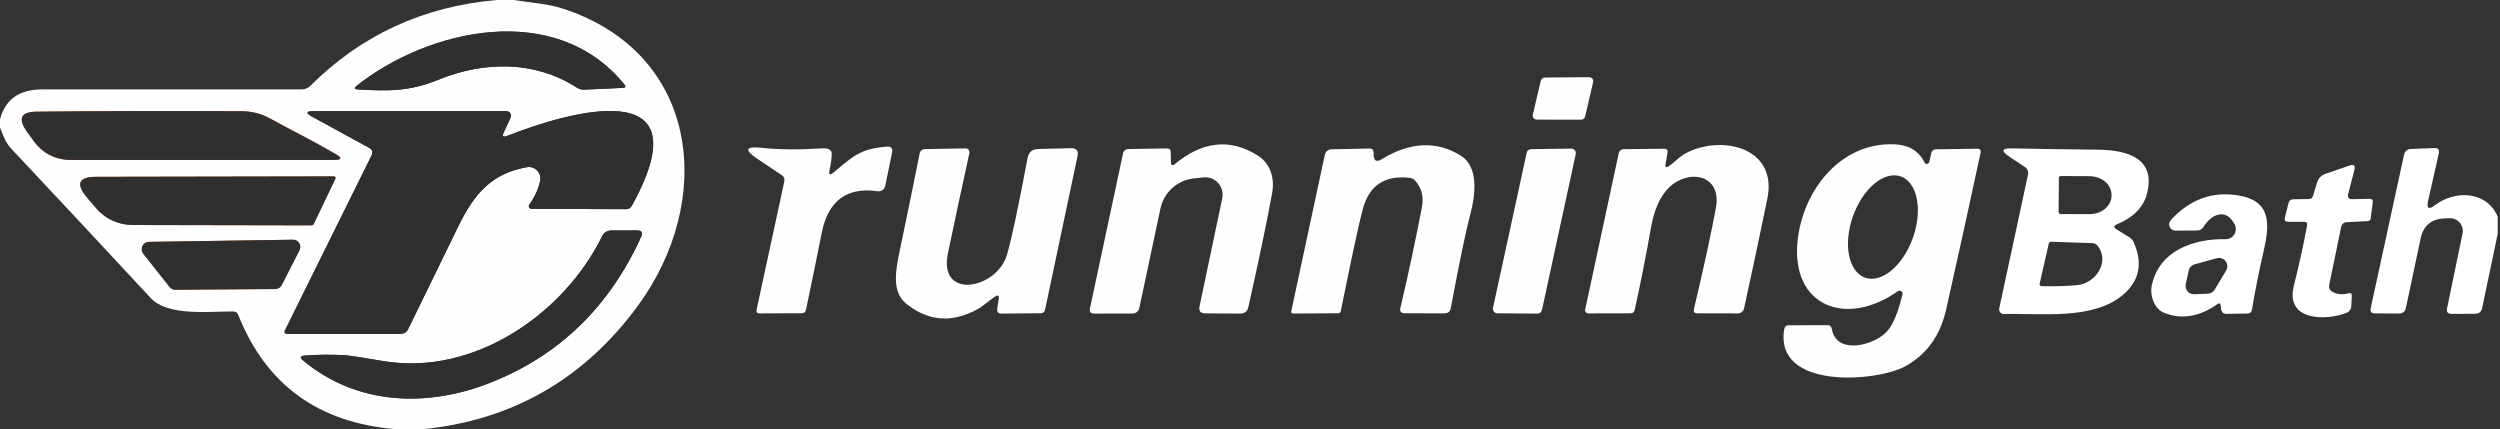 <?xml version="1.0" encoding="UTF-8"?> <svg xmlns="http://www.w3.org/2000/svg" width="233" height="40" viewBox="0 0 233 40" fill="none"><rect x="0" y="0" width="233" height="40" fill="#333333" stroke="none"/><g clip-path="url(#clip0_867_419)"><path d="M58.197 7.882C51.803 -0.013 39.928 2.689 33.233 8.007C32.984 8.208 33.019 8.317 33.338 8.334C36.072 8.492 38.118 8.551 40.839 7.436C45.102 5.698 49.83 5.626 53.784 8.177C53.989 8.308 54.212 8.367 54.452 8.354L58.059 8.19C58.308 8.177 58.354 8.074 58.197 7.882Z" stroke="#2F2F2F" stroke-width="2"></path><path d="M31.292 14.367C29.305 13.2 27.193 12.157 25.161 11.043C24.343 10.597 23.475 10.372 22.557 10.367C16.197 10.332 9.825 10.345 3.443 10.407C1.948 10.42 1.635 11.036 2.505 12.256L3.082 13.062C3.956 14.291 5.148 14.905 6.656 14.905H31.148C31.86 14.905 31.908 14.726 31.292 14.367Z" stroke="#D7510A" stroke-width="2"></path><path d="M46.951 12.334L47.58 10.97C47.611 10.904 47.625 10.832 47.62 10.759C47.616 10.686 47.593 10.616 47.553 10.554C47.514 10.492 47.46 10.442 47.396 10.407C47.332 10.372 47.26 10.354 47.187 10.354L29.22 10.361C28.516 10.361 28.472 10.531 29.089 10.872L34.407 13.777C34.708 13.943 34.783 14.181 34.63 14.492L26.538 30.833C26.523 30.862 26.516 30.894 26.518 30.927C26.519 30.959 26.529 30.991 26.546 31.018C26.563 31.046 26.587 31.069 26.615 31.084C26.644 31.1 26.676 31.108 26.708 31.108H37.377C37.511 31.108 37.642 31.071 37.756 31C37.869 30.93 37.961 30.828 38.02 30.708C39.567 27.53 41.139 24.31 42.734 21.049C44.236 17.987 45.862 16.157 49.108 15.58C49.282 15.55 49.461 15.564 49.628 15.619C49.796 15.674 49.947 15.77 50.069 15.898C50.191 16.025 50.279 16.181 50.327 16.351C50.374 16.521 50.379 16.7 50.341 16.872C50.162 17.663 49.825 18.396 49.331 19.069C49.304 19.106 49.288 19.151 49.284 19.197C49.28 19.243 49.289 19.289 49.309 19.33C49.33 19.37 49.361 19.404 49.4 19.428C49.438 19.451 49.483 19.463 49.528 19.462L58.354 19.495C58.462 19.495 58.567 19.466 58.659 19.412C58.751 19.358 58.827 19.28 58.879 19.187C65.882 6.531 52.656 10.544 47.266 12.669C46.881 12.822 46.776 12.71 46.951 12.334Z" stroke="#2F2F2F" stroke-width="2"></path><path d="M29.252 20.852L31.259 16.649C31.27 16.627 31.276 16.602 31.275 16.577C31.273 16.552 31.266 16.528 31.253 16.507C31.24 16.486 31.221 16.469 31.199 16.457C31.177 16.445 31.153 16.439 31.128 16.439L8.977 16.479C7.338 16.479 7.04 17.11 8.085 18.374L8.82 19.246C9.773 20.396 10.994 20.971 12.485 20.971L29.016 21.003C29.126 21.003 29.204 20.953 29.252 20.852Z" stroke="#D7510A" stroke-width="2"></path><path d="M59.37 21.475L56.99 21.482C56.584 21.482 56.291 21.666 56.111 22.033C52.538 29.298 44.131 35.069 35.731 33.653C33.681 33.307 32.472 33.123 32.105 33.102C30.828 33.036 29.593 33.049 28.4 33.141C27.971 33.172 27.921 33.322 28.249 33.593C33.285 37.797 39.869 37.993 45.77 35.639C52.14 33.104 56.8 28.581 59.751 22.072C59.934 21.674 59.808 21.475 59.37 21.475Z" stroke="#2F2F2F" stroke-width="2"></path><path d="M25.659 26.938C25.783 26.937 25.904 26.902 26.009 26.837C26.114 26.773 26.199 26.68 26.256 26.57L27.915 23.318C27.966 23.215 27.991 23.1 27.985 22.984C27.98 22.869 27.945 22.757 27.884 22.659C27.822 22.561 27.737 22.48 27.636 22.424C27.534 22.369 27.421 22.34 27.305 22.341L13.869 22.544C13.743 22.546 13.62 22.584 13.514 22.652C13.408 22.72 13.323 22.817 13.27 22.931C13.216 23.045 13.195 23.171 13.209 23.297C13.223 23.422 13.273 23.541 13.351 23.639L15.803 26.741C15.866 26.822 15.947 26.888 16.039 26.933C16.131 26.979 16.232 27.003 16.334 27.003L25.659 26.938Z" stroke="#D7510A" stroke-width="2"></path><path d="M46.308 0H47.869C49.384 0.249 51.043 0.341 52.426 0.793C65.311 4.977 66.656 18.734 59.403 28.564C54.402 35.34 47.751 39.152 39.449 40H36.898C29.694 39.419 24.796 35.867 22.203 29.344C22.12 29.139 21.969 29.034 21.751 29.029C19.528 29.01 15.652 29.508 14.039 27.77C9.725 23.119 5.395 18.481 1.049 13.856C0.492 13.266 0.289 12.603 0 11.875V11.141C0.477 9.27 1.788 8.334 3.934 8.334C11.978 8.334 20.035 8.334 28.105 8.334C28.412 8.334 28.706 8.214 28.925 8C33.681 3.257 39.475 0.59 46.308 0ZM58.197 7.882C51.803 -0.013 39.928 2.689 33.233 8.007C32.984 8.208 33.019 8.317 33.338 8.334C36.072 8.492 38.118 8.551 40.839 7.436C45.102 5.698 49.83 5.626 53.784 8.177C53.989 8.308 54.212 8.367 54.453 8.354L58.059 8.19C58.308 8.177 58.354 8.074 58.197 7.882ZM31.292 14.367C29.305 13.2 27.193 12.157 25.161 11.043C24.343 10.597 23.475 10.372 22.557 10.367C16.197 10.332 9.825 10.345 3.443 10.407C1.948 10.42 1.635 11.036 2.505 12.256L3.082 13.062C3.956 14.291 5.148 14.905 6.656 14.905H31.148C31.86 14.905 31.908 14.726 31.292 14.367ZM46.951 12.334L47.58 10.97C47.611 10.904 47.625 10.832 47.62 10.759C47.616 10.686 47.593 10.616 47.553 10.554C47.514 10.492 47.46 10.442 47.396 10.407C47.332 10.372 47.26 10.354 47.187 10.354L29.22 10.361C28.516 10.361 28.472 10.531 29.088 10.872L34.407 13.777C34.708 13.943 34.782 14.181 34.63 14.492L26.538 30.833C26.523 30.862 26.516 30.894 26.518 30.927C26.519 30.959 26.529 30.991 26.546 31.018C26.563 31.046 26.587 31.069 26.615 31.084C26.644 31.1 26.676 31.108 26.708 31.108H37.377C37.511 31.108 37.642 31.071 37.756 31C37.869 30.93 37.961 30.828 38.02 30.708C39.567 27.53 41.139 24.31 42.734 21.049C44.236 17.987 45.862 16.157 49.108 15.58C49.282 15.55 49.461 15.564 49.628 15.619C49.796 15.674 49.947 15.77 50.069 15.898C50.191 16.025 50.279 16.181 50.327 16.351C50.374 16.521 50.379 16.7 50.341 16.872C50.162 17.663 49.825 18.396 49.331 19.069C49.304 19.106 49.288 19.151 49.284 19.197C49.28 19.243 49.289 19.289 49.309 19.33C49.33 19.37 49.361 19.404 49.4 19.428C49.438 19.451 49.483 19.463 49.528 19.462L58.354 19.495C58.462 19.495 58.567 19.466 58.659 19.412C58.751 19.358 58.827 19.28 58.879 19.187C65.882 6.531 52.656 10.544 47.266 12.669C46.881 12.822 46.776 12.71 46.951 12.334ZM29.253 20.852L31.259 16.649C31.27 16.627 31.276 16.602 31.275 16.577C31.274 16.552 31.266 16.528 31.253 16.507C31.24 16.486 31.221 16.469 31.199 16.457C31.177 16.445 31.153 16.439 31.128 16.439L8.977 16.479C7.338 16.479 7.04 17.11 8.085 18.374L8.82 19.246C9.773 20.396 10.995 20.971 12.485 20.971L29.016 21.003C29.126 21.003 29.204 20.953 29.253 20.852ZM59.37 21.475L56.99 21.482C56.584 21.482 56.291 21.666 56.111 22.033C52.538 29.298 44.131 35.069 35.731 33.653C33.681 33.307 32.472 33.123 32.105 33.102C30.828 33.036 29.593 33.049 28.4 33.141C27.972 33.172 27.921 33.322 28.249 33.593C33.285 37.797 39.869 37.993 45.77 35.639C52.14 33.104 56.8 28.581 59.751 22.072C59.934 21.674 59.808 21.475 59.37 21.475ZM25.659 26.938C25.783 26.937 25.904 26.902 26.009 26.837C26.114 26.773 26.199 26.68 26.256 26.57L27.915 23.318C27.966 23.215 27.991 23.1 27.985 22.984C27.98 22.869 27.945 22.757 27.883 22.659C27.822 22.561 27.737 22.48 27.636 22.424C27.534 22.369 27.421 22.34 27.305 22.341L13.869 22.544C13.743 22.546 13.62 22.584 13.514 22.652C13.408 22.72 13.323 22.817 13.269 22.931C13.216 23.045 13.195 23.172 13.209 23.297C13.223 23.422 13.273 23.541 13.351 23.639L15.803 26.741C15.866 26.822 15.947 26.888 16.039 26.933C16.131 26.979 16.232 27.003 16.334 27.003L25.659 26.938Z" fill="white" fill-opacity="0.996"></path><path d="M33.233 8.007C39.928 2.689 51.803 -0.013 58.197 7.882C58.354 8.074 58.308 8.177 58.059 8.19L54.452 8.354C54.212 8.367 53.989 8.308 53.784 8.177C49.83 5.626 45.102 5.698 40.839 7.436C38.118 8.551 36.072 8.492 33.338 8.334C33.019 8.317 32.984 8.208 33.233 8.007Z" fill="#2F2F2F"></path><path d="M148.479 7.659L147.731 10.859C147.712 10.942 147.665 11.017 147.599 11.07C147.532 11.124 147.449 11.153 147.364 11.154L143.226 11.148C143.169 11.147 143.113 11.134 143.062 11.109C143.011 11.084 142.966 11.047 142.931 11.003C142.896 10.958 142.871 10.906 142.859 10.851C142.846 10.795 142.846 10.738 142.859 10.682L143.607 7.515C143.627 7.433 143.674 7.36 143.741 7.308C143.807 7.255 143.889 7.227 143.974 7.226L148.105 7.193C148.162 7.193 148.219 7.206 148.271 7.23C148.323 7.255 148.369 7.291 148.405 7.336C148.441 7.381 148.466 7.433 148.479 7.489C148.492 7.545 148.492 7.603 148.479 7.659Z" fill="white" fill-opacity="0.996"></path><path d="M25.161 11.043C27.193 12.157 29.305 13.2 31.292 14.367C31.908 14.726 31.86 14.905 31.148 14.905H6.656C5.148 14.905 3.956 14.291 3.082 13.062L2.505 12.256C1.635 11.036 1.948 10.42 3.443 10.407C9.825 10.345 16.197 10.332 22.557 10.367C23.475 10.372 24.343 10.597 25.161 11.043Z" fill="#2F2F2F"></path><path d="M47.266 12.669C52.656 10.544 65.882 6.531 58.879 19.187C58.827 19.28 58.751 19.358 58.659 19.412C58.567 19.466 58.462 19.495 58.354 19.495L49.528 19.462C49.483 19.463 49.438 19.451 49.4 19.428C49.361 19.404 49.33 19.37 49.309 19.33C49.289 19.289 49.28 19.243 49.284 19.197C49.288 19.151 49.304 19.106 49.331 19.069C49.825 18.396 50.162 17.663 50.341 16.872C50.379 16.7 50.374 16.521 50.327 16.351C50.279 16.181 50.191 16.025 50.069 15.898C49.947 15.77 49.796 15.674 49.628 15.619C49.461 15.564 49.282 15.55 49.108 15.58C45.862 16.157 44.236 17.987 42.734 21.049C41.139 24.31 39.567 27.53 38.02 30.708C37.961 30.828 37.869 30.93 37.756 31C37.642 31.071 37.511 31.108 37.377 31.108H26.708C26.676 31.108 26.644 31.1 26.615 31.084C26.587 31.069 26.563 31.046 26.546 31.018C26.529 30.991 26.519 30.959 26.518 30.927C26.516 30.894 26.523 30.862 26.538 30.833L34.63 14.492C34.783 14.181 34.708 13.943 34.407 13.777L29.089 10.872C28.472 10.531 28.516 10.361 29.22 10.361L47.187 10.354C47.26 10.354 47.332 10.372 47.396 10.407C47.46 10.442 47.514 10.492 47.553 10.554C47.593 10.616 47.616 10.686 47.62 10.759C47.625 10.832 47.611 10.904 47.58 10.97L46.951 12.334C46.776 12.71 46.881 12.822 47.266 12.669Z" fill="#2F2F2F"></path><path d="M109.134 15.22C109.136 15.253 109.146 15.284 109.164 15.312C109.183 15.339 109.208 15.361 109.238 15.374C109.268 15.388 109.301 15.393 109.334 15.389C109.367 15.385 109.397 15.372 109.423 15.351C112.042 13.156 114.636 12.868 117.207 14.485C118.466 15.279 118.807 16.675 118.557 18.033C118.059 20.756 117.32 24.291 116.341 28.636C116.249 29.029 116 29.226 115.594 29.226L112.321 29.206C111.884 29.202 111.709 28.986 111.797 28.557L113.915 18.479C113.967 18.227 113.959 17.967 113.892 17.719C113.825 17.471 113.7 17.243 113.528 17.053C113.356 16.863 113.141 16.717 112.902 16.626C112.662 16.535 112.405 16.503 112.151 16.531L111.226 16.636C110.487 16.72 109.793 17.035 109.242 17.535C108.692 18.035 108.312 18.695 108.157 19.423L106.184 28.708C106.154 28.853 106.074 28.983 105.96 29.076C105.845 29.169 105.702 29.22 105.554 29.22L101.994 29.226C101.653 29.231 101.517 29.064 101.587 28.728L104.669 14.289C104.693 14.177 104.754 14.076 104.844 14.003C104.933 13.931 105.045 13.89 105.161 13.889L108.761 13.836C108.988 13.832 109.104 13.943 109.108 14.171L109.134 15.22Z" fill="white" fill-opacity="0.996"></path><path d="M128.026 14.433C128.039 15.001 128.289 15.137 128.774 14.839C131.427 13.222 133.88 13.108 136.131 14.498C137.803 15.521 137.541 18.072 137.023 20.007C136.621 21.515 136.018 24.418 135.213 28.715C135.152 29.043 134.953 29.207 134.616 29.207L130.826 29.193C130.775 29.194 130.725 29.183 130.679 29.161C130.633 29.139 130.593 29.107 130.561 29.067C130.53 29.027 130.508 28.981 130.497 28.931C130.486 28.881 130.486 28.83 130.498 28.78C131.224 25.712 131.899 22.553 132.525 19.305C132.708 18.352 132.501 17.532 131.902 16.846C131.771 16.694 131.588 16.598 131.39 16.577C129.056 16.302 127.593 17.283 127.003 19.521C126.645 20.868 125.963 24.033 124.957 29.016C124.946 29.065 124.919 29.109 124.881 29.141C124.843 29.173 124.796 29.192 124.748 29.193L120.505 29.22C120.48 29.22 120.456 29.215 120.434 29.205C120.411 29.195 120.391 29.18 120.376 29.162C120.36 29.144 120.349 29.122 120.343 29.099C120.337 29.077 120.336 29.053 120.341 29.029L123.475 14.426C123.507 14.282 123.585 14.153 123.698 14.06C123.812 13.968 123.953 13.916 124.098 13.915L127.646 13.843C127.886 13.838 128.011 13.959 128.02 14.203L128.026 14.433Z" fill="white" fill-opacity="0.996"></path><path d="M155.587 15.456C156.17 15.03 156.59 14.538 157.207 14.229C160.551 12.551 165.698 13.771 164.715 18.525C164.011 21.965 163.287 25.373 162.544 28.748C162.516 28.878 162.444 28.994 162.34 29.078C162.236 29.161 162.107 29.207 161.974 29.207L158.21 29.2C157.921 29.2 157.812 29.06 157.882 28.78C158.852 24.671 159.534 21.521 159.928 19.331C160.479 16.23 157.325 15.705 155.528 17.502C154.728 18.302 154.181 19.513 153.888 21.134C153.403 23.862 152.892 26.446 152.354 28.885C152.306 29.095 152.175 29.2 151.961 29.2L148.026 29.207C147.982 29.206 147.939 29.197 147.9 29.178C147.86 29.159 147.826 29.132 147.798 29.098C147.77 29.064 147.751 29.024 147.74 28.982C147.73 28.939 147.729 28.895 147.738 28.852L150.859 14.321C150.92 14.041 151.093 13.902 151.377 13.902L155.075 13.862C155.346 13.858 155.458 13.989 155.41 14.256L155.233 15.239C155.167 15.602 155.285 15.674 155.587 15.456Z" fill="white" fill-opacity="0.996"></path><path d="M179.81 15.088L179.987 14.302C180.039 14.048 180.195 13.919 180.453 13.915L184.275 13.862C184.538 13.858 184.643 13.985 184.59 14.243C183.532 19.187 182.461 24.059 181.377 28.859C180.831 31.272 179.567 33.029 177.587 34.131C174.951 35.593 165.351 36.367 166.289 30.682C166.328 30.437 166.47 30.315 166.715 30.315L170.321 30.308C170.549 30.308 170.682 30.42 170.721 30.643C171.161 33.206 174.872 32.131 175.948 30.8C176.662 29.921 177.01 28.57 177.312 27.456C177.326 27.398 177.323 27.338 177.303 27.283C177.282 27.227 177.245 27.179 177.196 27.146C177.148 27.112 177.09 27.094 177.031 27.095C176.972 27.095 176.914 27.113 176.866 27.148C172.053 30.544 166.905 28.531 167.534 22.459C168.007 17.81 171.482 13.246 176.557 13.449C177.9 13.502 178.835 14.066 179.364 15.141C179.385 15.186 179.419 15.224 179.463 15.248C179.506 15.273 179.557 15.283 179.606 15.277C179.655 15.271 179.702 15.249 179.739 15.216C179.775 15.182 179.8 15.137 179.81 15.088ZM173.827 25.88C174.195 26.009 174.602 26.016 175.025 25.898C175.449 25.781 175.88 25.542 176.295 25.195C176.709 24.849 177.099 24.401 177.441 23.878C177.784 23.355 178.072 22.767 178.29 22.147C178.509 21.528 178.652 20.888 178.713 20.266C178.774 19.644 178.751 19.051 178.645 18.521C178.539 17.991 178.353 17.535 178.096 17.178C177.84 16.821 177.518 16.571 177.15 16.441C176.783 16.312 176.375 16.306 175.952 16.423C175.528 16.541 175.097 16.779 174.683 17.126C174.268 17.473 173.878 17.92 173.536 18.443C173.194 18.966 172.905 19.554 172.687 20.174C172.469 20.794 172.325 21.433 172.264 22.055C172.203 22.677 172.226 23.27 172.332 23.8C172.438 24.33 172.625 24.786 172.881 25.143C173.137 25.5 173.459 25.75 173.827 25.88Z" fill="white" fill-opacity="0.996"></path><path d="M77.672 16.092C79.475 14.57 80.197 13.856 82.636 13.666C83.06 13.631 83.228 13.821 83.141 14.236L82.498 17.338C82.465 17.493 82.374 17.629 82.244 17.719C82.113 17.809 81.954 17.846 81.797 17.823C78.92 17.412 77.183 18.708 76.584 21.712C76.081 24.23 75.591 26.621 75.115 28.885C75.067 29.091 74.938 29.193 74.728 29.193L70.813 29.207C70.56 29.211 70.461 29.091 70.518 28.846L73.102 16.898C73.125 16.792 73.116 16.682 73.076 16.581C73.037 16.481 72.968 16.395 72.879 16.334L70.603 14.813C69.335 13.961 69.46 13.615 70.977 13.777C72.586 13.947 74.446 13.965 76.557 13.829C77.191 13.786 77.51 13.95 77.515 14.321C77.523 14.667 77.456 15.185 77.311 15.875C77.228 16.291 77.349 16.363 77.672 16.092Z" fill="white" fill-opacity="0.996"></path><path d="M92.754 27.633C92.157 28.02 91.626 28.538 91.069 28.839C88.713 30.116 86.516 29.943 84.479 28.321C83.108 27.233 83.456 25.279 83.836 23.456C84.487 20.365 85.111 17.325 85.705 14.334C85.762 14.05 85.937 13.904 86.23 13.895L89.993 13.829C90.048 13.829 90.101 13.841 90.15 13.864C90.199 13.888 90.242 13.922 90.276 13.964C90.311 14.006 90.335 14.055 90.347 14.108C90.359 14.161 90.359 14.216 90.348 14.269C89.674 17.329 89.008 20.439 88.348 23.6C87.43 28.006 92.885 26.944 93.836 23.784C94.243 22.433 94.888 19.414 95.771 14.728C95.871 14.181 96.199 13.902 96.754 13.889L99.803 13.81C100.324 13.797 100.531 14.044 100.426 14.551L97.397 28.879C97.379 28.968 97.33 29.048 97.26 29.105C97.189 29.163 97.101 29.194 97.01 29.193L93.351 29.226C93.032 29.226 92.896 29.069 92.944 28.754L93.082 27.849C93.13 27.534 93.021 27.462 92.754 27.633Z" fill="white" fill-opacity="0.996"></path><path d="M146.859 14.361L143.711 28.892C143.692 28.987 143.64 29.072 143.564 29.133C143.489 29.194 143.395 29.227 143.298 29.226L139.554 29.2C139.492 29.199 139.431 29.185 139.375 29.158C139.319 29.131 139.27 29.092 139.231 29.044C139.193 28.995 139.165 28.939 139.15 28.879C139.136 28.819 139.135 28.756 139.147 28.695L142.288 14.236C142.308 14.142 142.359 14.058 142.433 13.997C142.507 13.936 142.599 13.903 142.695 13.902L146.446 13.849C146.509 13.849 146.572 13.862 146.629 13.889C146.686 13.916 146.736 13.956 146.776 14.005C146.816 14.054 146.844 14.112 146.858 14.173C146.872 14.235 146.873 14.299 146.859 14.361Z" fill="white" fill-opacity="0.996"></path><path d="M197.272 21.384L198.466 22.118C198.641 22.227 198.77 22.376 198.853 22.564C199.723 24.514 199.408 26.138 197.908 27.436C195.115 29.856 190.321 29.18 186.754 29.266C186.69 29.267 186.627 29.254 186.569 29.227C186.511 29.201 186.459 29.161 186.418 29.112C186.377 29.063 186.348 29.006 186.332 28.944C186.317 28.881 186.315 28.817 186.328 28.754L189.01 16.269C189.039 16.14 189.028 16.005 188.979 15.882C188.93 15.759 188.845 15.654 188.735 15.58L187.259 14.59C186.472 14.066 186.551 13.812 187.495 13.829C190.026 13.882 192.676 13.921 195.443 13.948C198.157 13.967 200.971 14.682 200.098 18.052C199.775 19.311 198.846 20.26 197.312 20.898C196.984 21.034 196.971 21.196 197.272 21.384ZM191.889 16.584L191.862 19.757C191.862 19.782 191.866 19.807 191.874 19.83C191.883 19.853 191.897 19.874 191.914 19.892C191.931 19.909 191.951 19.923 191.974 19.933C191.997 19.943 192.021 19.948 192.046 19.948L194.721 19.961C195.267 19.965 195.791 19.788 196.179 19.47C196.568 19.151 196.789 18.717 196.794 18.262V18.157C196.796 17.931 196.745 17.707 196.643 17.497C196.542 17.288 196.392 17.097 196.202 16.935C196.012 16.774 195.785 16.645 195.536 16.557C195.286 16.468 195.018 16.422 194.748 16.42L192.072 16.407C192.025 16.407 191.979 16.425 191.945 16.458C191.91 16.491 191.89 16.536 191.889 16.584ZM190.098 26.426C190.063 26.584 190.127 26.665 190.289 26.669C191.373 26.7 192.463 26.669 193.561 26.577C195.318 26.433 196.682 24.393 195.495 22.905C195.437 22.833 195.365 22.774 195.282 22.732C195.2 22.69 195.109 22.666 195.016 22.662L191.2 22.531C191.056 22.527 190.968 22.595 190.938 22.734L190.098 26.426Z" fill="white"></path><path d="M232.787 20.21V21.79L231.338 28.702C231.263 29.064 231.038 29.246 230.662 29.246L228.485 29.253C228.136 29.253 227.996 29.082 228.066 28.741L229.508 21.77C229.545 21.593 229.541 21.409 229.497 21.232C229.452 21.056 229.367 20.893 229.25 20.754C229.132 20.616 228.984 20.506 228.818 20.433C228.651 20.36 228.47 20.327 228.289 20.334L227.83 20.354C226.601 20.402 225.858 21.029 225.6 22.236L224.23 28.702C224.155 29.047 223.943 29.22 223.593 29.22L221.344 29.207C221.012 29.207 220.881 29.045 220.951 28.721L224.052 14.446C224.131 14.083 224.354 13.895 224.721 13.882L226.898 13.803C227.244 13.79 227.377 13.952 227.298 14.289L226.302 18.708C226.14 19.434 226.354 19.572 226.944 19.121C228.852 17.672 231.81 17.816 232.787 20.21Z" fill="white"></path><path d="M214.734 20.669H213.246C212.988 20.669 212.89 20.544 212.951 20.295L213.285 18.944C213.346 18.695 213.506 18.57 213.764 18.57L215.174 18.551C215.379 18.551 215.512 18.453 215.574 18.256L215.947 17.029C216.074 16.614 216.341 16.337 216.747 16.197L218.99 15.423C219.384 15.287 219.53 15.423 219.429 15.829L218.833 18.164C218.821 18.212 218.82 18.261 218.83 18.309C218.84 18.358 218.861 18.403 218.892 18.441C218.922 18.48 218.961 18.511 219.005 18.532C219.05 18.554 219.098 18.564 219.147 18.564L220.833 18.531C221.064 18.527 221.167 18.638 221.141 18.866L220.951 20.341C220.933 20.512 220.839 20.601 220.669 20.61L218.702 20.708C218.581 20.714 218.467 20.76 218.375 20.838C218.284 20.917 218.221 21.023 218.197 21.141L217.075 26.584C217.053 26.698 217.067 26.817 217.115 26.923C217.163 27.029 217.243 27.117 217.344 27.174C217.799 27.44 218.31 27.493 218.879 27.331C219.093 27.274 219.196 27.355 219.187 27.574L219.141 28.538C219.135 28.672 219.09 28.802 219.011 28.912C218.932 29.021 218.822 29.106 218.695 29.154C216.813 29.902 212.957 29.948 213.79 26.623C214.258 24.765 214.669 22.896 215.023 21.016C215.062 20.785 214.966 20.669 214.734 20.669Z" fill="white"></path><path d="M29.252 20.852C29.204 20.953 29.126 21.003 29.016 21.003L12.485 20.971C10.994 20.971 9.773 20.396 8.82 19.246L8.085 18.374C7.04 17.11 7.338 16.479 8.977 16.479L31.128 16.439C31.153 16.439 31.177 16.445 31.199 16.457C31.221 16.469 31.24 16.486 31.253 16.507C31.266 16.528 31.273 16.552 31.275 16.577C31.276 16.602 31.27 16.627 31.259 16.649L29.252 20.852Z" fill="#2F2F2F"></path><path d="M206.951 28.393C206.947 28.37 206.938 28.348 206.924 28.329C206.909 28.311 206.89 28.296 206.868 28.287C206.847 28.278 206.823 28.274 206.8 28.277C206.776 28.279 206.754 28.288 206.734 28.302C204.999 29.534 203.309 29.814 201.666 29.141C200.807 28.787 200.354 27.587 200.538 26.649C201.194 23.351 204.466 22.23 207.41 22.295C207.573 22.299 207.735 22.261 207.879 22.184C208.023 22.107 208.144 21.993 208.231 21.855C208.319 21.717 208.369 21.559 208.376 21.396C208.384 21.233 208.349 21.07 208.275 20.925C207.462 19.325 206.085 19.98 205.364 21.148C205.224 21.366 205.025 21.478 204.767 21.482L202.761 21.495C202.646 21.496 202.533 21.463 202.436 21.401C202.339 21.339 202.263 21.25 202.216 21.144C202.169 21.039 202.154 20.922 202.173 20.809C202.192 20.695 202.243 20.59 202.321 20.505C204.092 18.577 206.19 17.814 208.616 18.216C211.705 18.728 211.554 20.892 210.957 23.469C210.542 25.257 210.184 27.056 209.882 28.866C209.843 29.097 209.707 29.215 209.475 29.22L207.515 29.252C207.226 29.257 207.06 29.115 207.016 28.826L206.951 28.393ZM207.482 25.206C207.561 25.074 207.598 24.92 207.589 24.766C207.58 24.612 207.526 24.464 207.432 24.341C207.338 24.218 207.209 24.127 207.063 24.078C206.917 24.028 206.759 24.024 206.61 24.066L204.538 24.636C204.401 24.674 204.278 24.748 204.181 24.851C204.084 24.954 204.017 25.081 203.987 25.22L203.712 26.485C203.686 26.601 203.688 26.72 203.716 26.835C203.745 26.95 203.799 27.057 203.875 27.147C203.951 27.238 204.047 27.31 204.155 27.357C204.263 27.405 204.38 27.428 204.498 27.423L205.784 27.37C205.912 27.364 206.037 27.326 206.147 27.26C206.256 27.194 206.348 27.101 206.413 26.99L207.482 25.206Z" fill="white"></path><path d="M59.751 22.072C56.8 28.581 52.14 33.104 45.77 35.639C39.869 37.993 33.285 37.797 28.249 33.593C27.921 33.322 27.971 33.172 28.4 33.141C29.593 33.049 30.828 33.036 32.105 33.102C32.472 33.123 33.681 33.307 35.731 33.653C44.131 35.069 52.538 29.298 56.111 22.033C56.291 21.666 56.584 21.482 56.99 21.482L59.37 21.475C59.808 21.475 59.934 21.674 59.751 22.072Z" fill="#2F2F2F"></path><path d="M25.659 26.938L16.334 27.003C16.232 27.003 16.131 26.979 16.039 26.933C15.947 26.888 15.866 26.822 15.803 26.741L13.351 23.639C13.273 23.541 13.223 23.422 13.209 23.297C13.195 23.171 13.216 23.045 13.27 22.931C13.323 22.817 13.408 22.72 13.514 22.652C13.62 22.584 13.743 22.546 13.869 22.544L27.305 22.341C27.421 22.34 27.534 22.369 27.636 22.424C27.737 22.48 27.822 22.561 27.884 22.659C27.945 22.757 27.98 22.869 27.985 22.984C27.991 23.1 27.966 23.215 27.915 23.318L26.256 26.57C26.199 26.68 26.114 26.773 26.009 26.837C25.904 26.902 25.783 26.937 25.659 26.938Z" fill="#2F2F2F"></path></g><defs><clipPath id="clip0_867_419"><rect width="232.787" height="40" fill="white"></rect></clipPath></defs></svg> 
